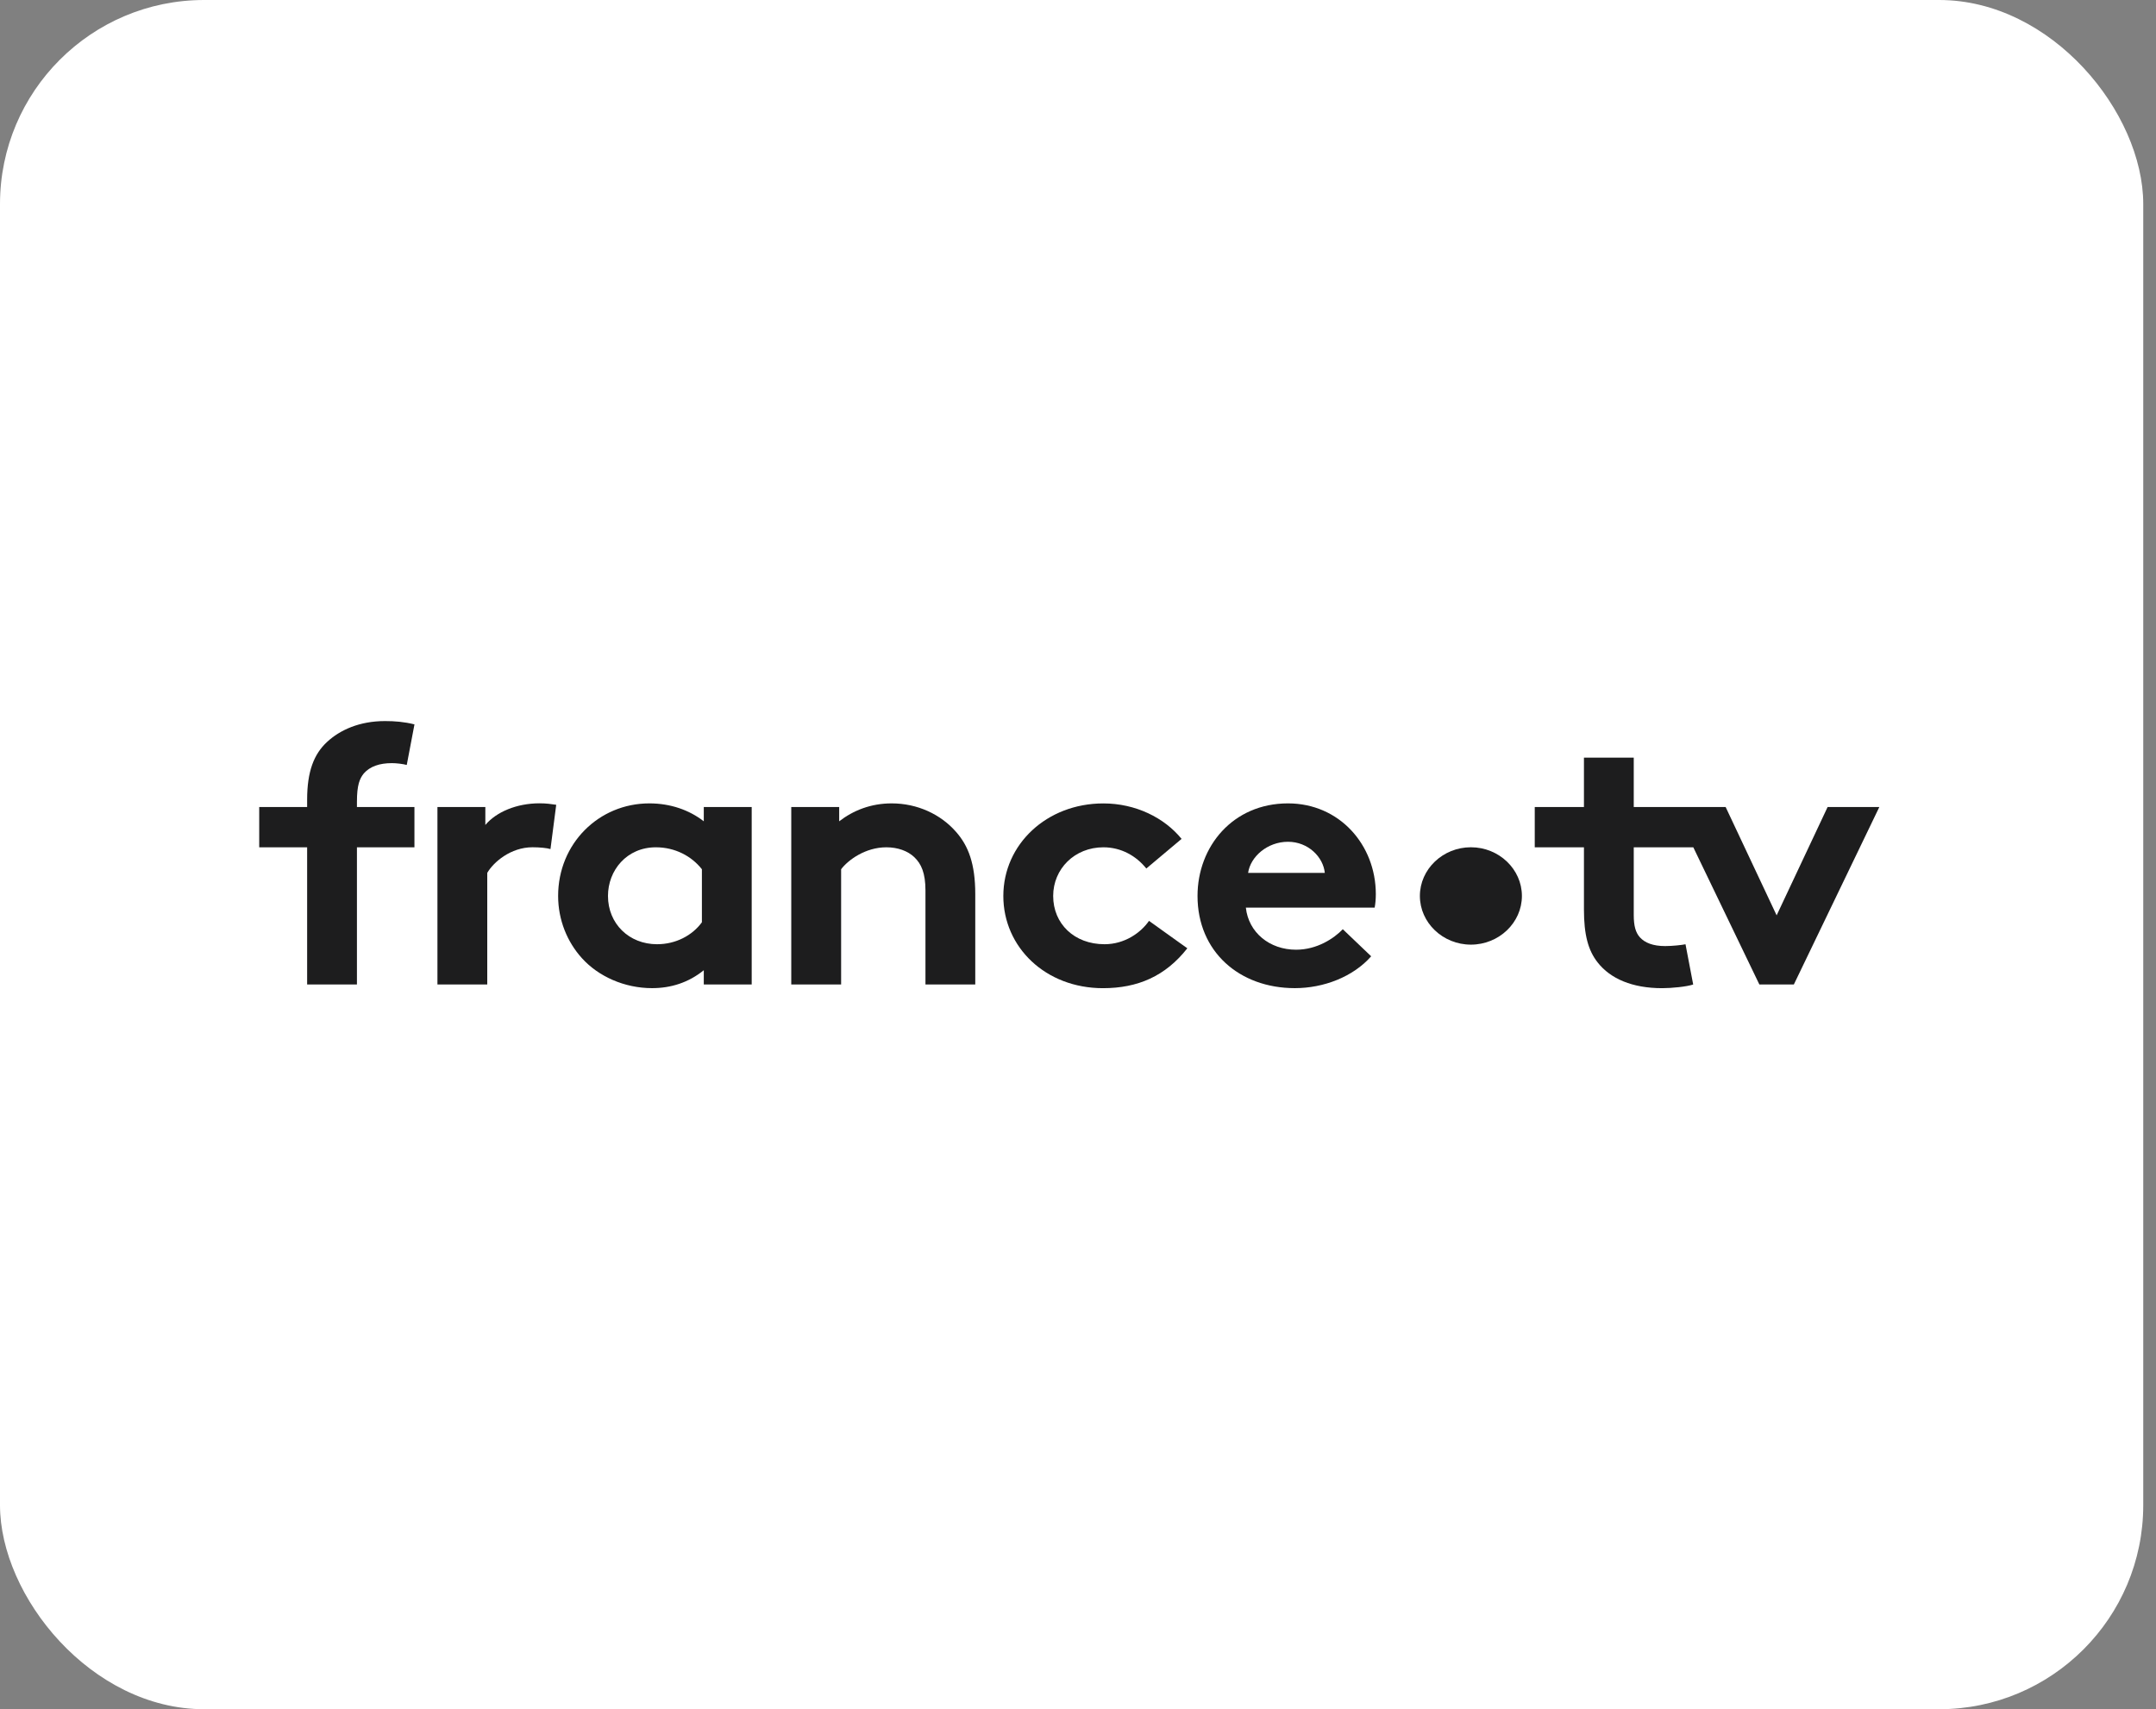 <svg width="169" height="134" viewBox="0 0 169 134" fill="none" xmlns="http://www.w3.org/2000/svg">
<rect x="0" y="0" width="169" height="134" fill="#808080" stroke="none"/>
<rect width="168" height="134" rx="16" fill="white"/>
<g clip-path="url(#clip0_870_58397)">
<path d="M28.521 60.633C29.001 60.087 29.752 59.829 30.713 59.829C31.075 59.829 31.555 59.887 31.884 59.971L32.489 56.79C31.677 56.589 30.956 56.531 30.175 56.531C28.192 56.531 26.66 57.219 25.638 58.166C24.616 59.112 24.075 60.459 24.075 62.697V63.271H20.319V66.427H24.075V77.181H27.979V66.427H32.486V63.271H27.979V62.842C27.979 61.55 28.192 61.033 28.521 60.633Z" fill="#1D1D1E"/>
<path d="M38.044 64.676V63.271H34.289V77.181H38.194V68.433C38.674 67.599 40.027 66.424 41.739 66.424C42.311 66.424 42.88 66.482 43.15 66.566L43.6 63.094C43.181 63.036 42.849 62.978 42.277 62.978C40.508 62.984 38.914 63.643 38.044 64.676Z" fill="#1D1D1E"/>
<path d="M55.167 64.389C54.027 63.501 52.552 62.984 50.901 62.984C46.936 62.984 43.749 66.139 43.749 70.241C43.749 72.133 44.47 73.855 45.613 75.118C46.905 76.552 48.949 77.469 51.111 77.469C52.583 77.469 53.966 77.039 55.167 76.064V77.181H58.923V63.271H55.167V64.389ZM55.019 72.305C54.267 73.338 52.975 74.026 51.503 74.026C49.311 74.026 47.657 72.421 47.657 70.241C47.657 68.232 49.128 66.427 51.412 66.427C52.914 66.427 54.207 67.115 55.019 68.148V72.305Z" fill="#1D1D1E"/>
<path d="M69.897 62.984C68.273 62.984 66.893 63.53 65.78 64.389V63.271H62.024V77.181H65.932V68.148C66.473 67.431 67.823 66.427 69.478 66.427C70.378 66.427 71.159 66.714 71.67 67.202C72.211 67.718 72.543 68.435 72.543 69.811V77.181H76.447V70.099C76.447 67.718 75.906 66.314 74.945 65.222C73.744 63.843 71.91 62.984 69.897 62.984Z" fill="#1D1D1E"/>
<path d="M86.58 74.026C84.205 74.026 82.554 72.421 82.554 70.241C82.554 68.119 84.236 66.427 86.489 66.427C87.9 66.427 89.074 67.115 89.855 68.09L92.619 65.768C91.266 64.105 89.013 62.987 86.489 62.987C82.043 62.987 78.647 66.2 78.647 70.244C78.647 74.258 81.952 77.472 86.459 77.472C89.192 77.472 91.357 76.525 93.069 74.345L90.065 72.195C89.436 73.109 88.174 74.026 86.58 74.026Z" fill="#1D1D1E"/>
<path d="M100.96 62.984C96.633 62.984 93.869 66.369 93.869 70.241C93.869 74.601 97.144 77.469 101.502 77.469C103.755 77.469 106.069 76.581 107.48 74.972L105.257 72.85C104.567 73.567 103.244 74.456 101.593 74.456C99.519 74.456 97.868 73.109 97.658 71.158H107.754C107.815 70.842 107.845 70.47 107.845 70.096C107.842 66.226 104.987 62.984 100.96 62.984ZM97.834 68.433C98.014 67.17 99.337 65.994 100.96 65.994C102.554 65.994 103.725 67.199 103.846 68.433H97.834Z" fill="#1D1D1E"/>
<path d="M115.298 66.424C113.099 66.424 111.299 68.142 111.299 70.241C111.299 72.34 113.099 74.058 115.298 74.058C117.496 74.058 119.296 72.34 119.296 70.241C119.296 68.142 117.496 66.424 115.298 66.424Z" fill="#1D1D1E"/>
<path d="M143.258 63.271L139.263 71.762L135.267 63.271H128.063V59.399H124.159V63.271H120.303V66.427H124.159V71.303C124.159 73.283 124.49 74.517 125.241 75.463C126.232 76.726 127.944 77.472 130.289 77.472C131.04 77.472 132.211 77.356 132.722 77.184L132.12 74.029C131.849 74.087 131.098 74.171 130.526 74.171C129.565 74.171 128.933 73.913 128.543 73.483C128.212 73.112 128.063 72.595 128.063 71.733V66.427H132.731L137.909 77.181H140.613L147.312 63.271H143.258Z" fill="#1D1D1E"/>
</g>
<defs>
<clipPath id="clip0_870_58397">
<rect width="126.996" height="20.938" fill="white" transform="translate(20.319 56.531)"/>
</clipPath>
</defs>
</svg>
